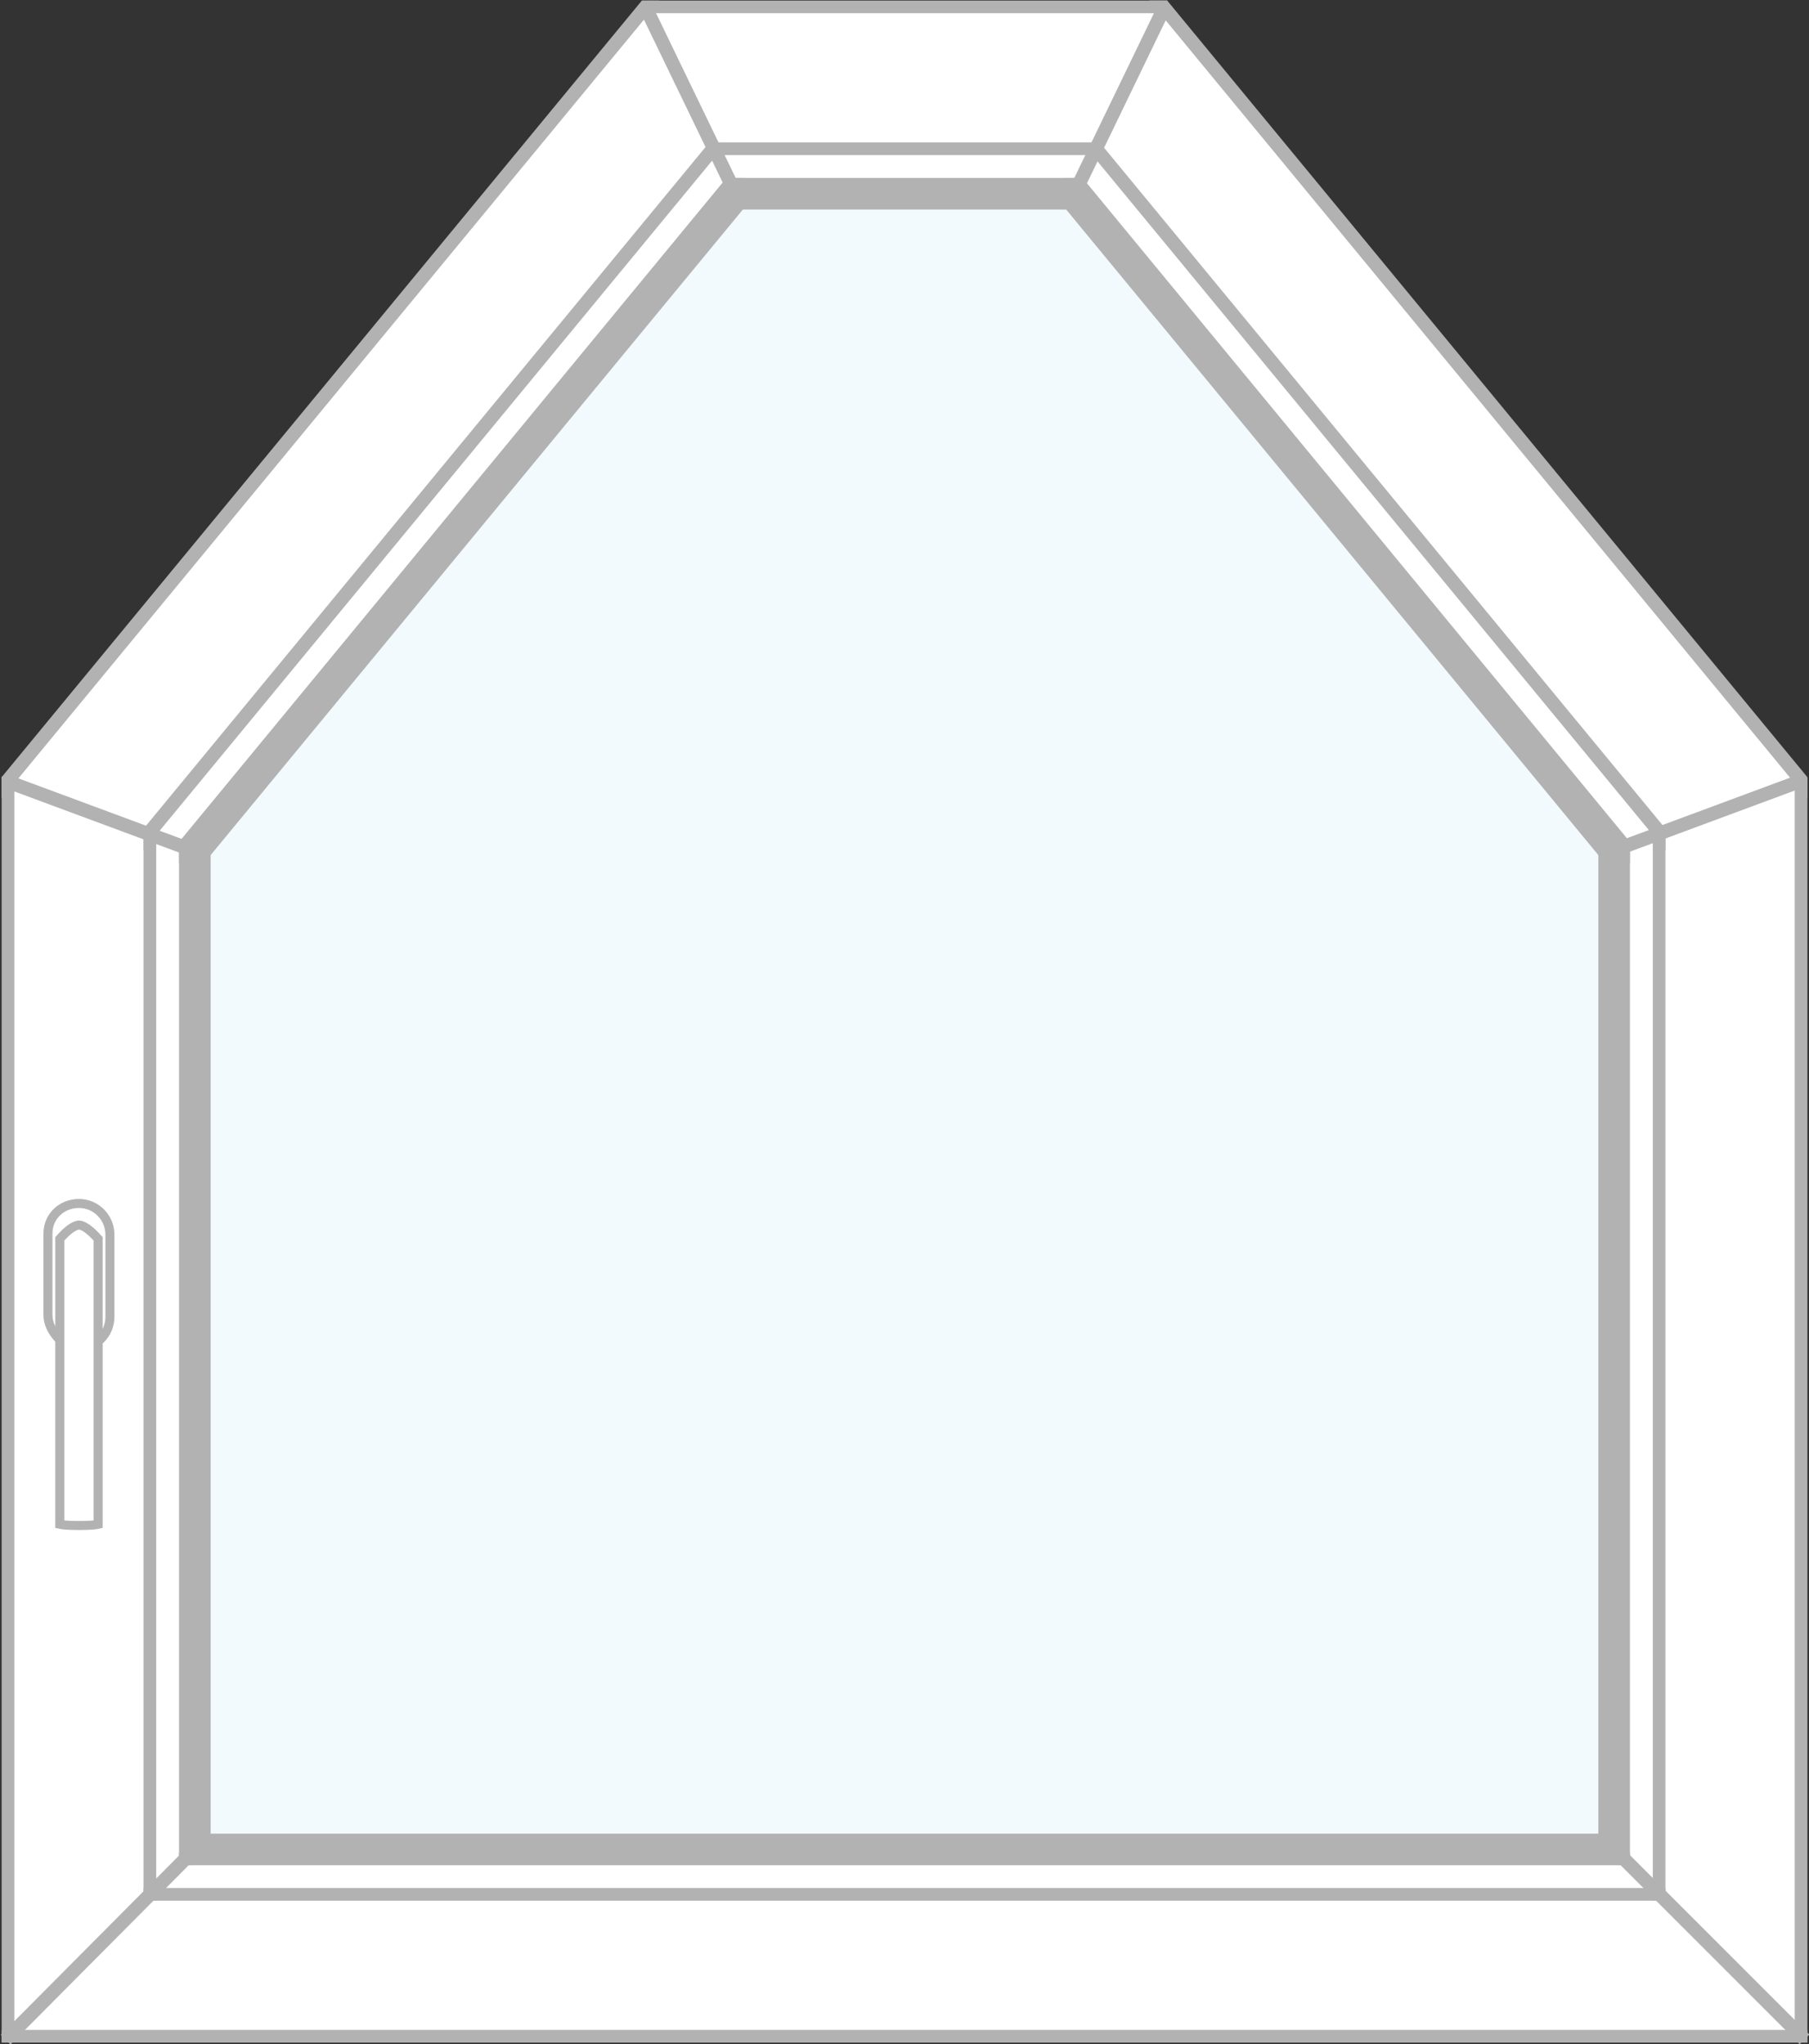 <?xml version="1.0" encoding="utf-8"?>
<!-- Generator: Adobe Illustrator 16.0.0, SVG Export Plug-In . SVG Version: 6.00 Build 0)  -->
<!DOCTYPE svg PUBLIC "-//W3C//DTD SVG 1.1//EN" "http://www.w3.org/Graphics/SVG/1.1/DTD/svg11.dtd">
<svg version="1.1" id="Ebene_1" xmlns="http://www.w3.org/2000/svg" xmlns:xlink="http://www.w3.org/1999/xlink" x="0px" y="0px"
	 width="50.164px" height="56.691px" viewBox="0 0 50.164 56.691" enable-background="new 0 0 50.164 56.691" xml:space="preserve">
<rect x="0" y="0" width="50.164" height="56.691" fill="#333333" stroke="none"/>
<g>
	<polygon fill="#FFFFFF" points="32.23,0.166 32.117,0.166 18.008,0.166 17.908,0.166 17.839,0.166 0.151,21.623 0.151,21.693 
		0.151,56.447 0.151,56.547 0.253,56.547 49.874,56.547 49.973,56.547 49.973,56.447 49.973,21.828 49.973,21.721 49.973,21.623 
		32.288,0.166 	"/>
	
		<rect x="30.896" y="-0.096" transform="matrix(-0.899 -0.438 0.438 -0.899 57.511 19.113)" fill="#B2B2B2" width="0.129" height="6.036"/>
	<g>
		
			<rect x="30.895" y="-0.096" transform="matrix(-0.9 -0.435 0.435 -0.9 57.564 19.026)" fill="none" stroke="#B2B2B2" stroke-width="0.25" width="0.13" height="6.036"/>
		<g opacity="0.3">
			<g>
				<polygon fill="#D4EDFB" points="5.404,23.555 5.404,51.289 44.761,51.289 44.761,23.785 29.683,5.373 20.4,5.373 				"/>
			</g>
		</g>
	</g>
	<rect x="20.473" y="5.387" fill="#B2B2B2" width="9.268" height="0.299"/>
	<rect x="20.473" y="5.387" fill="none" stroke="#B2B2B2" stroke-width="0.25" width="9.268" height="0.299"/>
	<rect x="44.447" y="23.582" fill="#B2B2B2" width="0.298" height="27.691"/>
	<rect x="44.447" y="23.582" fill="none" stroke="#B2B2B2" stroke-width="0.25" width="0.298" height="27.691"/>
	<rect x="5.418" y="50.977" fill="#B2B2B2" width="39.327" height="0.297"/>
	<rect x="5.418" y="50.977" fill="none" stroke="#B2B2B2" stroke-width="0.25" width="39.327" height="0.297"/>
	<rect x="5.418" y="23.654" fill="#B2B2B2" width="0.298" height="27.619"/>
	<rect x="5.418" y="23.654" fill="none" stroke="#B2B2B2" stroke-width="0.25" width="0.298" height="27.619"/>
	<rect x="17.927" y="0.139" fill="#B2B2B2" width="14.322" height="0.102"/>
	<g>
		<rect x="17.927" y="0.141" fill="none" stroke="#B2B2B2" stroke-width="0.25" width="14.322" height="0.1"/>
	</g>
	<rect x="0.17" y="56.42" fill="#B2B2B2" width="49.822" height="0.102"/>
	<g>
		<rect x="0.171" y="56.42" fill="none" stroke="#B2B2B2" stroke-width="0.25" width="49.822" height="0.102"/>
	</g>
	<rect x="49.892" y="21.693" fill="#B2B2B2" width="0.101" height="34.828"/>
	<g>
		<rect x="49.893" y="21.693" fill="none" stroke="#B2B2B2" stroke-width="0.25" width="0.101" height="34.828"/>
	</g>
	<rect x="0.17" y="21.668" fill="#B2B2B2" width="0.102" height="34.854"/>
	<g>
		<rect x="0.171" y="21.666" fill="none" stroke="#B2B2B2" stroke-width="0.25" width="0.101" height="34.855"/>
	</g>
	<rect x="4.107" y="23.098" fill="#B2B2B2" width="0.101" height="29.488"/>
	<rect x="4.106" y="23.098" fill="none" stroke="#B2B2B2" stroke-width="0.25" width="0.101" height="29.486"/>
	<rect x="19.816" y="4.074" fill="#B2B2B2" width="10.544" height="0.102"/>
	<rect x="19.816" y="4.074" fill="none" stroke="#B2B2B2" stroke-width="0.25" width="10.544" height="0.102"/>
	<rect x="45.957" y="23.123" fill="#B2B2B2" width="0.101" height="29.463"/>
	<rect x="45.957" y="23.123" fill="none" stroke="#B2B2B2" stroke-width="0.25" width="0.101" height="29.463"/>
	<rect x="4.106" y="52.484" fill="#B2B2B2" width="41.951" height="0.1"/>
	<rect x="4.106" y="52.484" fill="none" stroke="#B2B2B2" stroke-width="0.25" width="41.951" height="0.102"/>
	<rect x="5.09" y="23.465" fill="#B2B2B2" width="0.101" height="28.137"/>
	<rect x="5.09" y="23.465" fill="none" stroke="#B2B2B2" stroke-width="0.25" width="0.101" height="28.137"/>
	<rect x="20.275" y="5.059" fill="#B2B2B2" width="9.626" height="0.102"/>
	<rect x="20.275" y="5.059" fill="none" stroke="#B2B2B2" stroke-width="0.25" width="9.625" height="0.102"/>
	<rect x="44.973" y="23.479" fill="#B2B2B2" width="0.101" height="28.123"/>
	<rect x="44.973" y="23.479" fill="none" stroke="#B2B2B2" stroke-width="0.25" width="0.101" height="28.123"/>
	<rect x="5.09" y="51.5" fill="#B2B2B2" width="39.982" height="0.102"/>
	<rect x="5.09" y="51.5" fill="none" stroke="#B2B2B2" stroke-width="0.25" width="39.983" height="0.102"/>
	
		<rect x="16.207" y="2.857" transform="matrix(-0.428 -0.904 0.904 -0.428 24.814 21.547)" fill="#B2B2B2" width="6.036" height="0.13"/>
	<g>
		
			<rect x="19.16" y="-0.096" transform="matrix(0.9 -0.435 0.435 0.9 0.644 8.657)" fill="none" stroke="#B2B2B2" stroke-width="0.25" width="0.13" height="6.036"/>
	</g>
	
		<rect x="2.882" y="49.889" transform="matrix(-0.705 -0.709 0.709 -0.705 -33.075 93.736)" fill="#B2B2B2" width="0.132" height="7.707"/>
	<g>
		
			<rect x="2.883" y="49.89" transform="matrix(0.709 0.705 -0.705 0.709 38.76 13.561)" fill="none" stroke="#B2B2B2" stroke-width="0.25" width="0.13" height="7.708"/>
	</g>
	
		<rect x="43.363" y="53.679" transform="matrix(-0.707 -0.707 0.707 -0.707 42.584 125.133)" fill="#B2B2B2" width="7.707" height="0.131"/>
	<g>
		
			<rect x="47.151" y="49.89" transform="matrix(-0.707 0.707 -0.707 -0.707 118.606 58.36)" fill="none" stroke="#B2B2B2" stroke-width="0.25" width="0.13" height="7.708"/>
	</g>
	<polygon fill="#B2B2B2" points="20.787,5.387 20.362,5.387 5.418,23.516 5.418,24.031 	"/>
	<polygon fill="none" stroke="#B2B2B2" stroke-width="0.25" points="20.787,5.387 20.362,5.387 5.418,23.516 5.418,24.031 	"/>
	<polygon fill="#B2B2B2" points="20.373,5.059 20.204,5.059 5.091,23.393 5.091,23.598 	"/>
	<polygon fill="none" stroke="#B2B2B2" stroke-width="0.25" points="20.373,5.059 20.204,5.059 5.091,23.393 5.091,23.598 	"/>
	<polygon fill="#B2B2B2" points="19.898,4.076 19.728,4.076 4.107,23.025 4.107,23.23 	"/>
	<polygon fill="none" stroke="#B2B2B2" stroke-width="0.25" points="19.898,4.076 19.728,4.076 4.107,23.025 4.107,23.23 	"/>
	<polygon fill="#B2B2B2" points="17.858,0.139 0.17,21.596 0.17,21.801 18.027,0.139 	"/>
	<g>
		<polygon fill="none" stroke="#B2B2B2" stroke-width="0.25" points="18.028,0.141 17.858,0.141 0.171,21.596 0.171,21.801 		"/>
	</g>
	
		<rect x="0.072" y="22.614" transform="matrix(-0.941 -0.339 0.339 -0.941 -2.037 45.002)" fill="#B2B2B2" width="5.677" height="0.129"/>
	<g>
		
			<rect x="2.846" y="19.84" transform="matrix(0.348 -0.938 0.938 0.348 -19.365 17.52)" fill="none" stroke="#B2B2B2" stroke-width="0.25" width="0.129" height="5.678"/>
		<path fill="#FFFFFF" d="M3.048,36.521v-2.279c0-0.479-0.385-0.867-0.859-0.867c-0.482,0-0.859,0.363-0.859,0.828v2.279
			c0,0.398,0.404,0.906,0.859,0.906C2.664,37.389,3.048,36.998,3.048,36.521"/>
		<path fill="none" stroke="#B2B2B2" stroke-width="0.25" d="M3.048,36.521v-2.279c0-0.479-0.385-0.867-0.859-0.867
			c-0.482,0-0.859,0.363-0.859,0.828v2.279c0,0.398,0.404,0.906,0.859,0.906C2.664,37.389,3.048,36.998,3.048,36.521z"/>
		<path fill="#FFFFFF" d="M2.721,42.273v-7.916c-0.063-0.072-0.228-0.254-0.393-0.34l-0.067-0.029
			c-0.026-0.01-0.05-0.014-0.071-0.014s-0.045,0.004-0.072,0.014l-0.067,0.029c-0.165,0.086-0.329,0.268-0.393,0.34v7.916
			c0.064,0.014,0.21,0.033,0.525,0.033C2.507,42.307,2.657,42.287,2.721,42.273"/>
		<path fill="none" stroke="#B2B2B2" stroke-width="0.25" d="M2.721,42.273v-7.916c-0.063-0.072-0.228-0.254-0.393-0.34
			l-0.067-0.029c-0.026-0.01-0.05-0.014-0.071-0.014s-0.045,0.004-0.072,0.014l-0.067,0.029c-0.165,0.086-0.329,0.268-0.393,0.34
			v7.916c0.064,0.014,0.21,0.033,0.525,0.033C2.507,42.307,2.657,42.287,2.721,42.273z"/>
	</g>
	<polygon fill="#B2B2B2" points="29.378,5.387 29.802,5.387 44.746,23.516 44.746,24.031 	"/>
	<polygon fill="none" stroke="#B2B2B2" stroke-width="0.25" points="29.378,5.387 29.802,5.387 44.746,23.516 44.746,24.031 	"/>
	<polygon fill="#B2B2B2" points="29.792,5.059 29.96,5.059 45.073,23.393 45.073,23.598 	"/>
	<polygon fill="none" stroke="#B2B2B2" stroke-width="0.25" points="29.792,5.059 29.96,5.059 45.073,23.393 45.073,23.598 	"/>
	<polygon fill="#B2B2B2" points="30.267,4.076 30.437,4.076 46.058,23.025 46.058,23.23 	"/>
	<polygon fill="none" stroke="#B2B2B2" stroke-width="0.25" points="30.267,4.076 30.437,4.076 46.058,23.025 46.058,23.23 	"/>
	<polygon fill="#B2B2B2" points="32.136,0.139 49.993,21.801 49.993,21.596 32.306,0.139 	"/>
	<g>
		<polygon fill="none" stroke="#B2B2B2" stroke-width="0.25" points="32.136,0.139 32.306,0.139 49.993,21.596 49.993,21.801 		"/>
	</g>
	
		<rect x="47.189" y="19.84" transform="matrix(-0.348 -0.938 0.938 -0.348 42.426 74.87)" fill="#B2B2B2" width="0.129" height="5.678"/>
	
		<rect x="47.189" y="19.84" transform="matrix(-0.348 -0.938 0.938 -0.348 42.426 74.87)" fill="none" stroke="#B2B2B2" stroke-width="0.25" width="0.129" height="5.678"/>
</g>
</svg>
